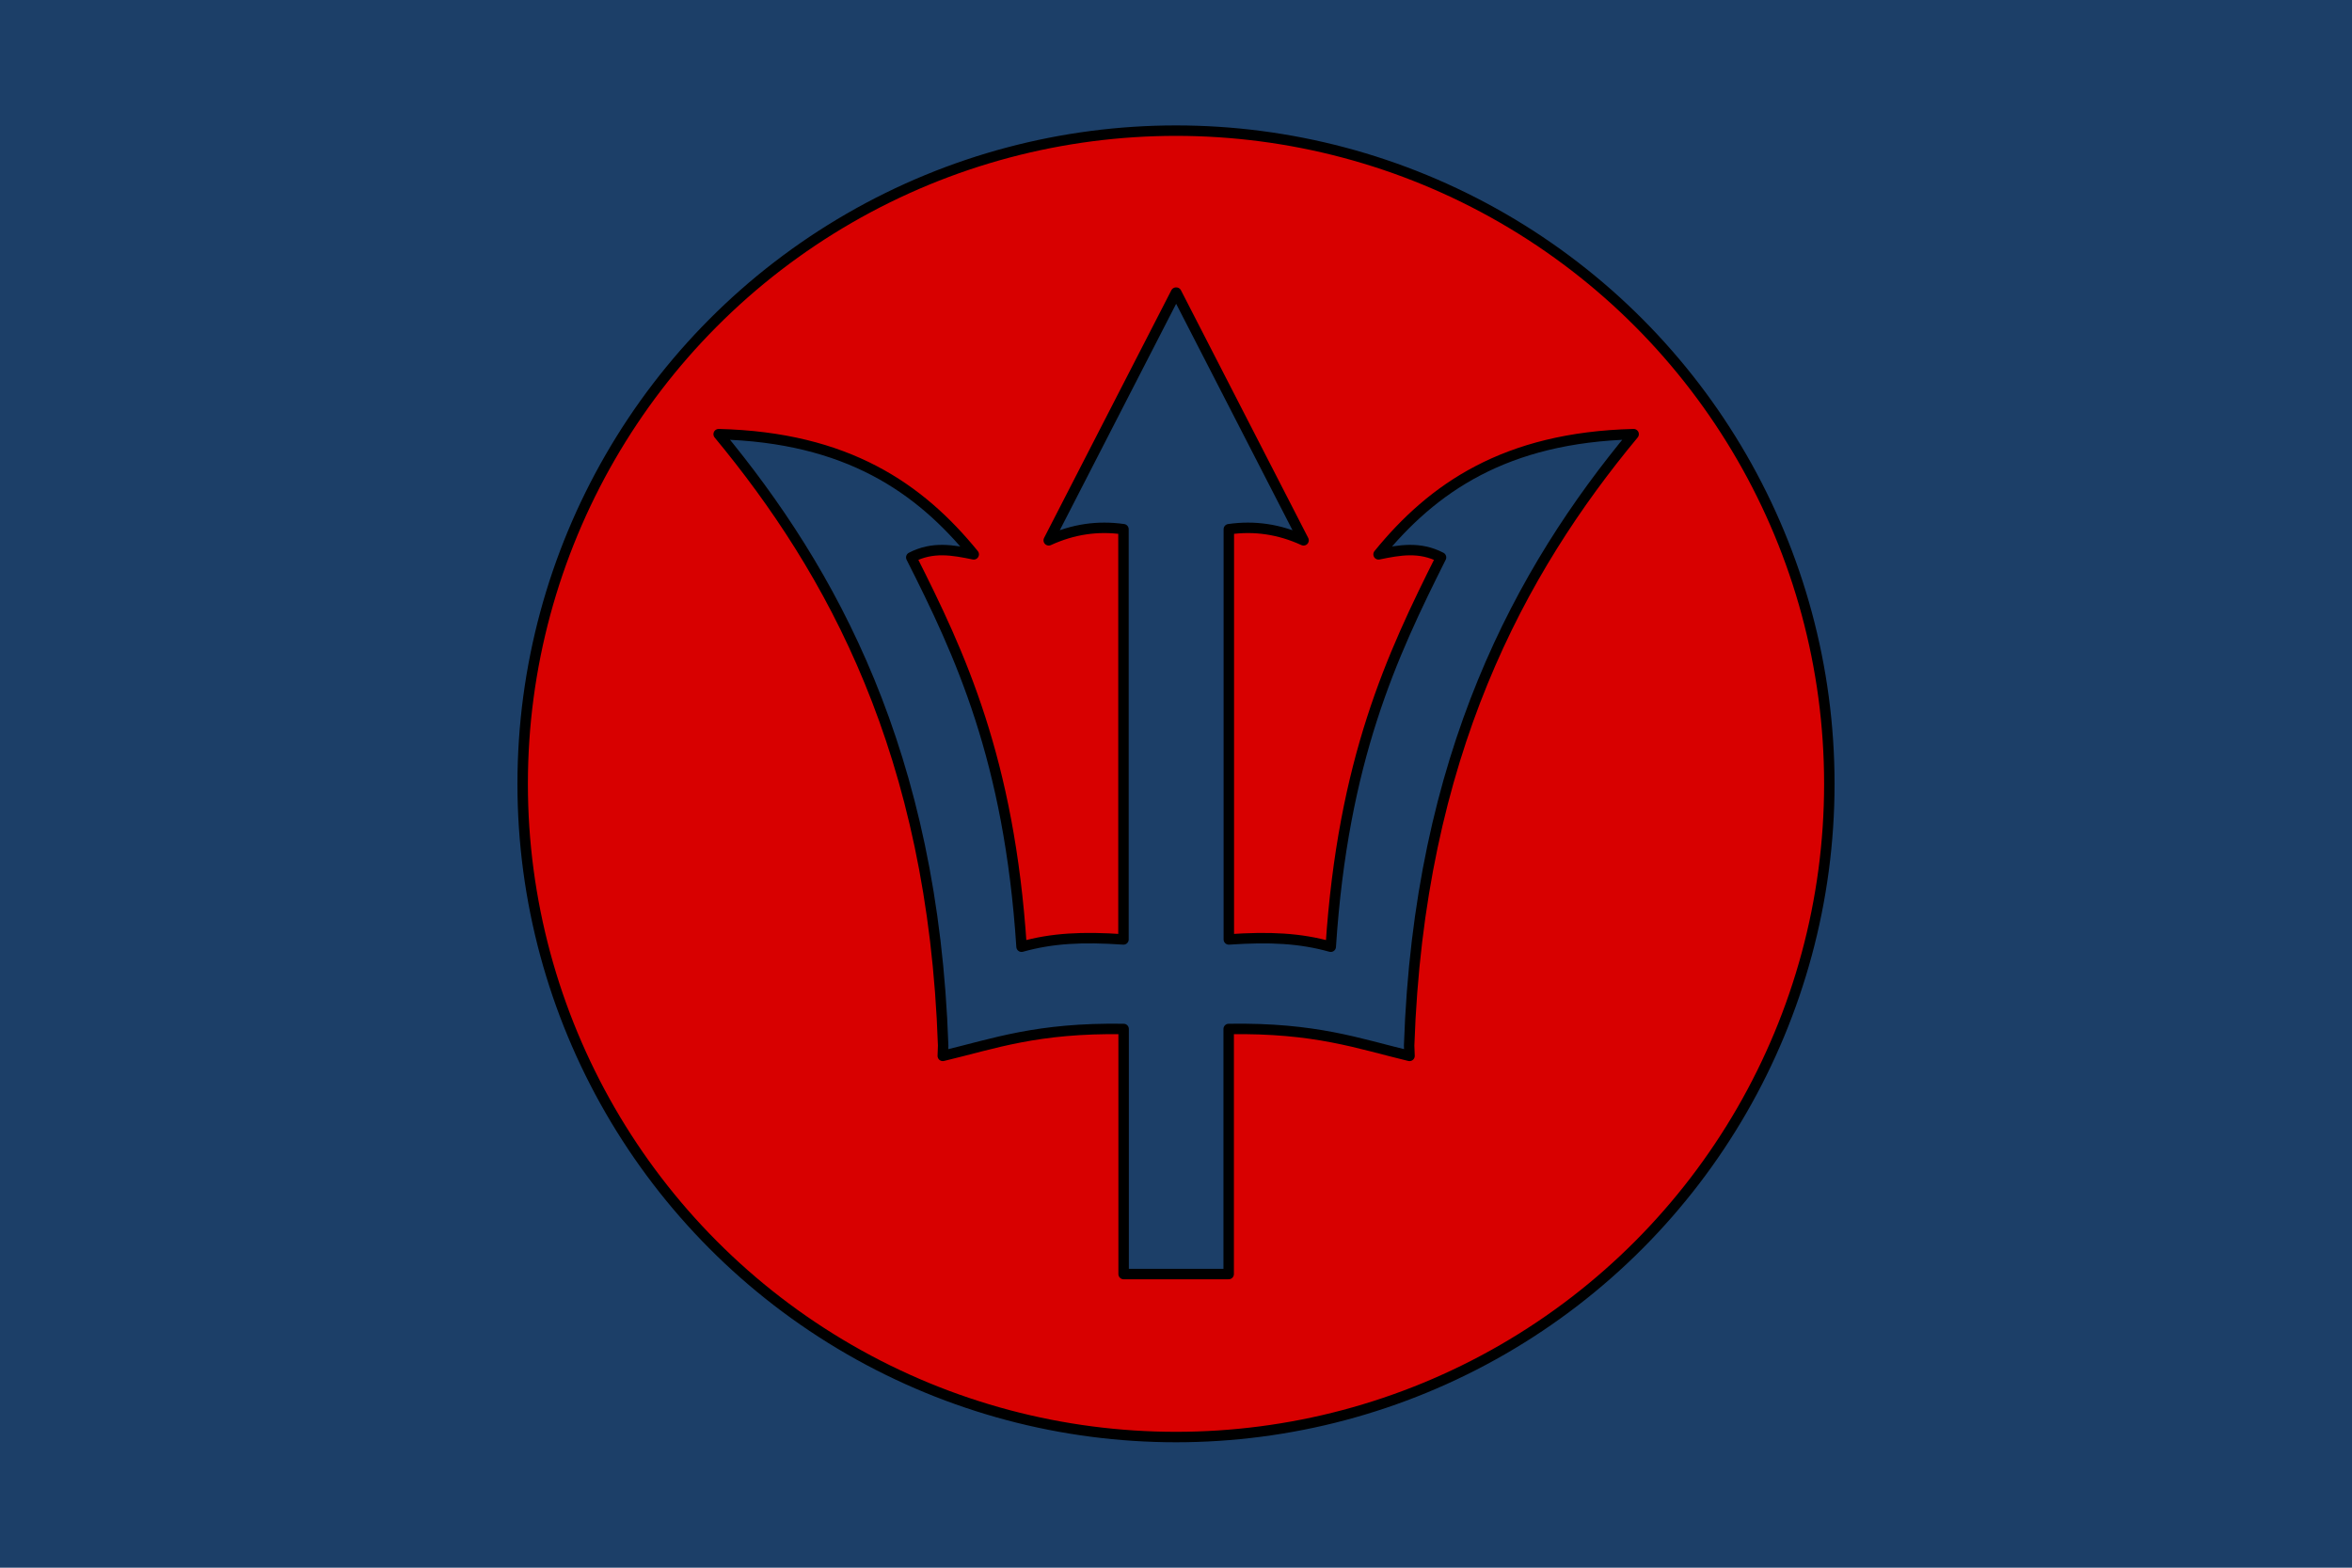 <svg width="900" height="600" version="1.1" viewBox="0 0 900 600" xmlns="http://www.w3.org/2000/svg">
 <title>GeoBrol - Drapeau Atlantide (région fictive)</title>
 <rect width="900" height="600" fill="#1c3f68"/>
 <ellipse cx="450" cy="300" rx="250" ry="250" fill="#d80000" stroke="#000" stroke-linecap="round" stroke-linejoin="round" stroke-width="4px"/>
 <path d="m450 112-48.7 94.8c9.29-4.25 18.7-5.66 28.6-4.25v157c-15.7-1.08-27.3-0.498-39 2.79-4.69-71.8-23.5-112-42.2-149 8.21-4.27 15.9-2.81 23.9-1.17-20.6-25.3-48.4-44.8-97.6-46 43.1 52.1 82.1 122 85.9 234l-0.144 3.95c19.7-4.69 35.9-10.8 69.2-10.3v93.8h40.2v-93.8c33.3-0.516 49.5 5.57 69.2 10.3l-0.146-3.95c3.75-111 42.7-182 85.9-234-49.2 1.22-77 20.7-97.6 46 7.97-1.64 15.7-3.1 23.9 1.17-18.8 37.5-37.5 77.4-42.2 149-11.7-3.28-23.3-3.86-39-2.79v-157c9.85-1.41 19.3 0 28.6 4.25l-48.7-94.8z" fill="#1c3f68" stroke="#000" stroke-linecap="round" stroke-linejoin="round" stroke-width="4px"/>
</svg>
